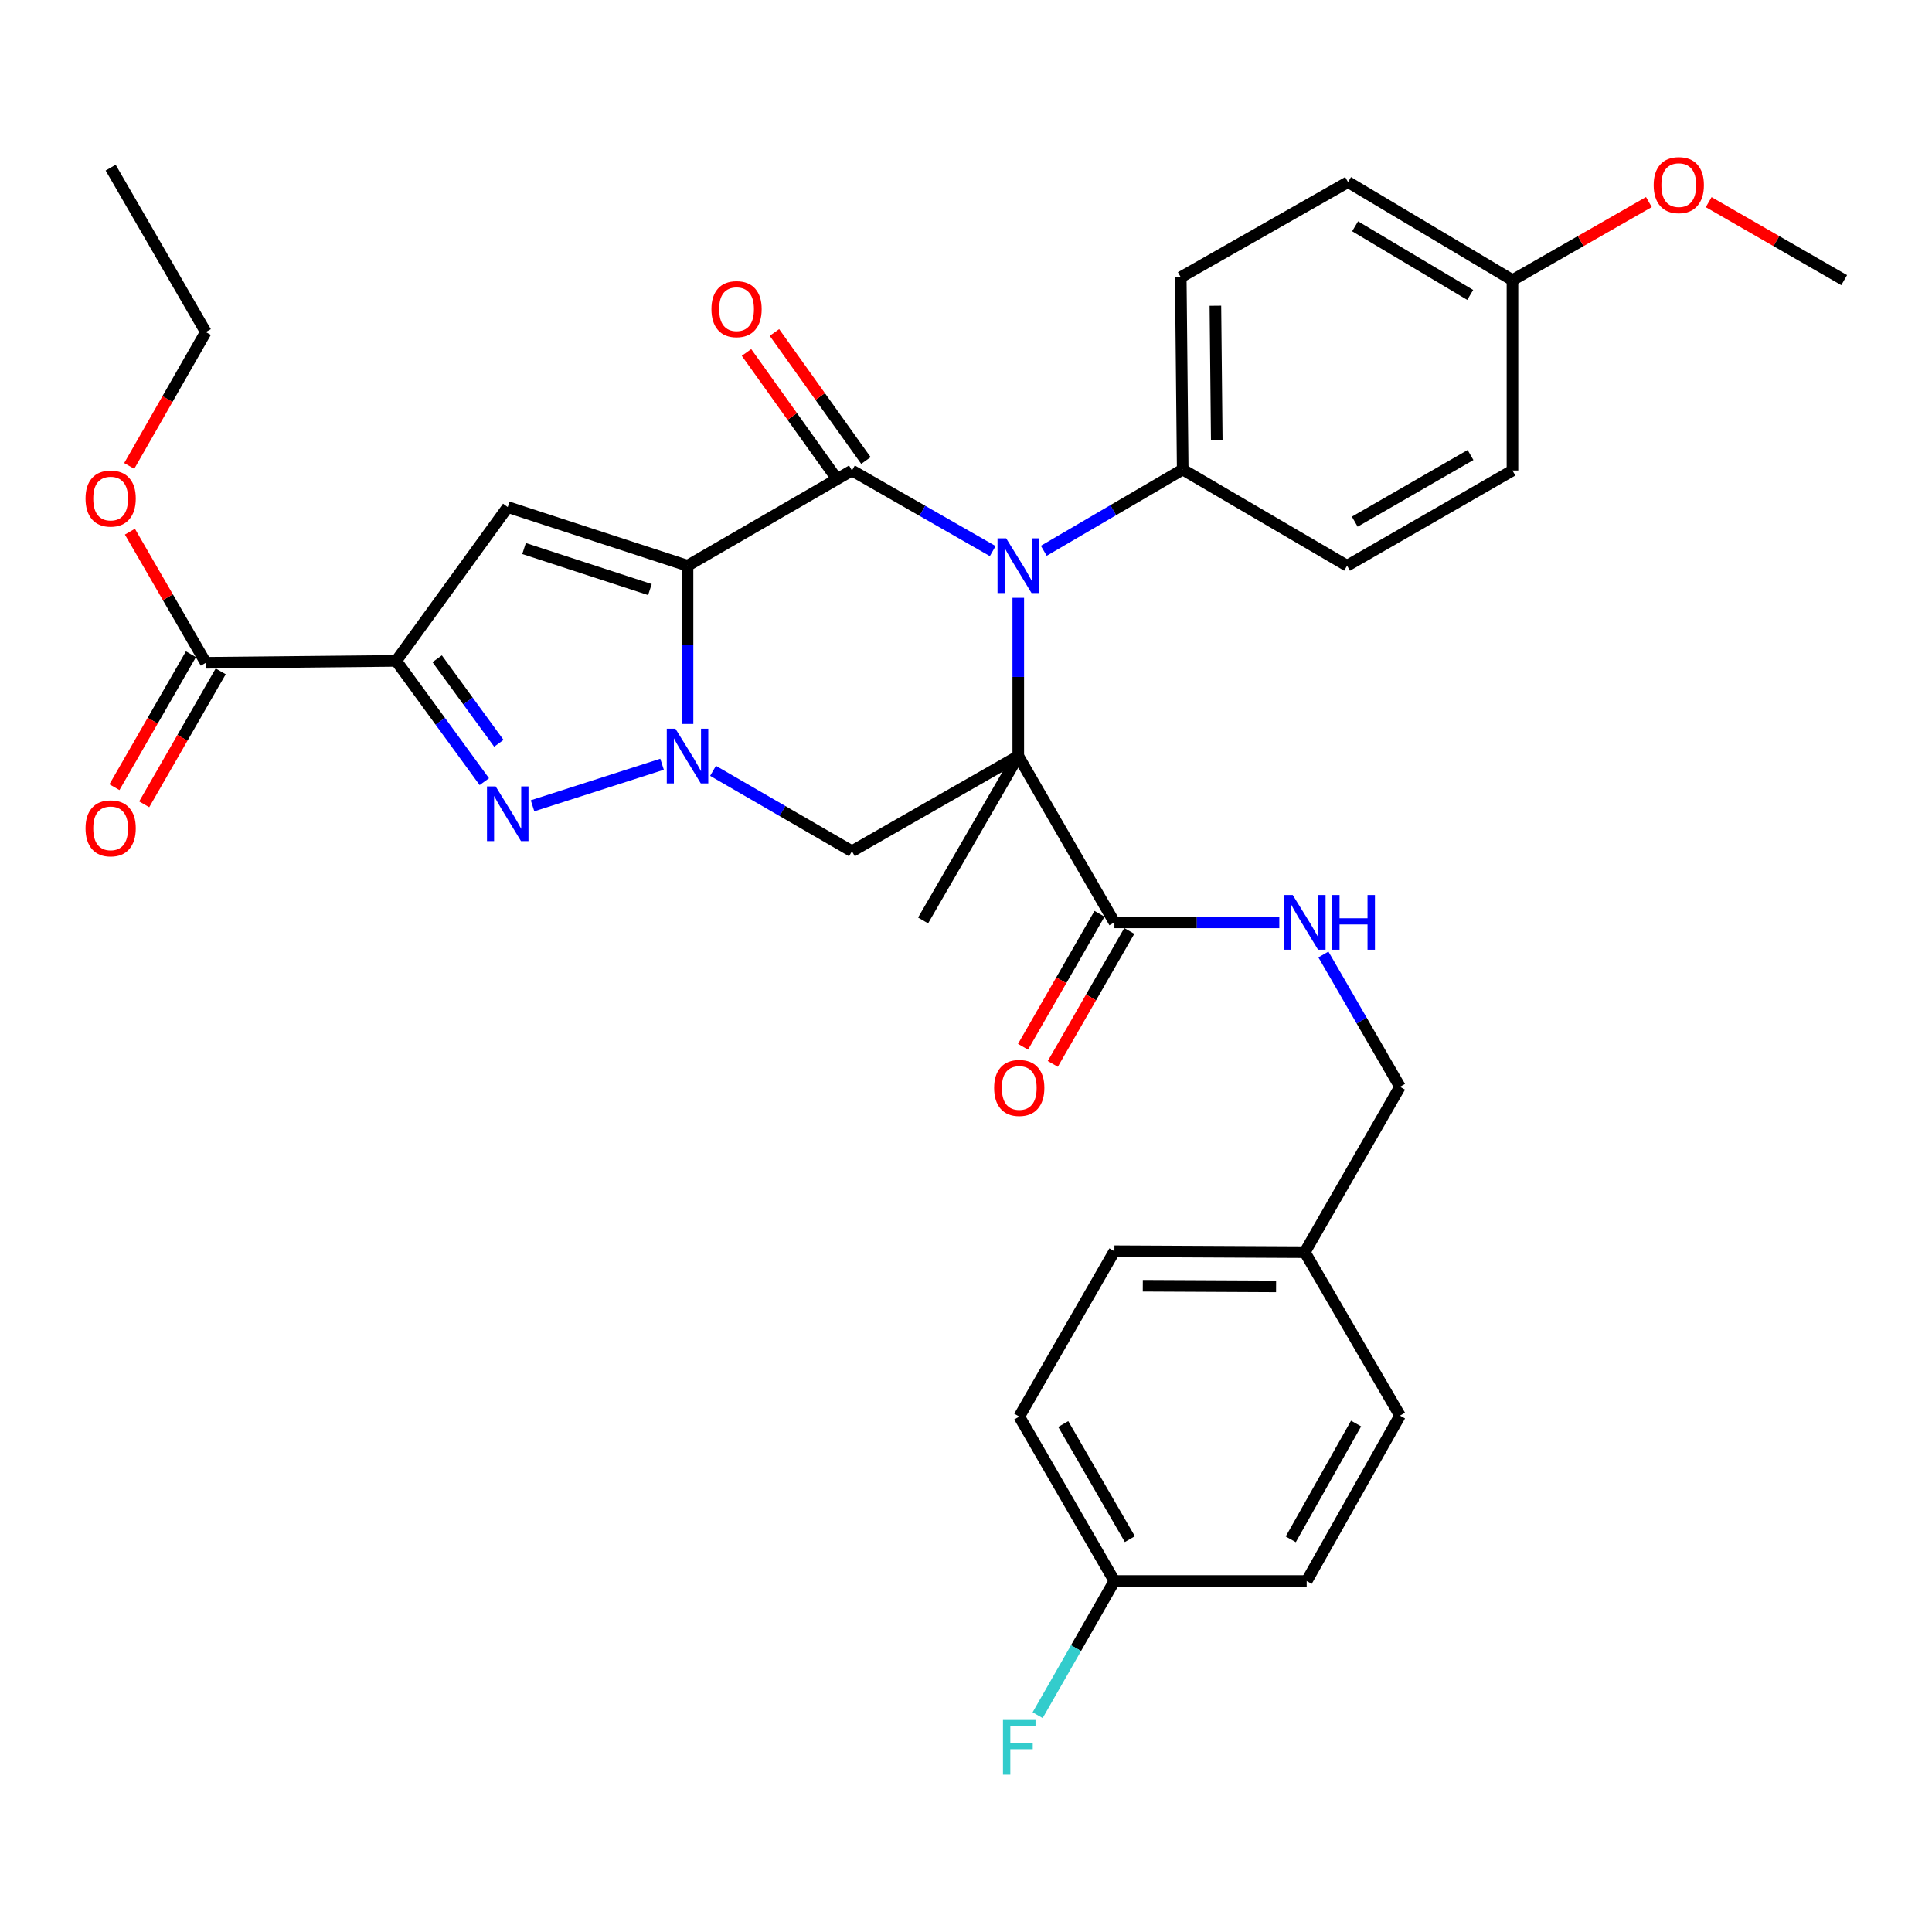 <?xml version='1.0' encoding='iso-8859-1'?>
<svg version='1.1' baseProfile='full'
              xmlns='http://www.w3.org/2000/svg'
                      xmlns:rdkit='http://www.rdkit.org/xml'
                      xmlns:xlink='http://www.w3.org/1999/xlink'
                  xml:space='preserve'
width='1000px' height='1000px' viewBox='0 0 1000 1000'>
<!-- END OF HEADER -->
<rect style='opacity:1.0;fill:#FFFFFF;stroke:none' width='1000' height='1000' x='0' y='0'> </rect>
<path class='bond-1' d='M 355.865,292.807 L 355.865,333.762' style='fill:none;fill-rule:evenodd;stroke:#000000;stroke-width:6px;stroke-linecap:butt;stroke-linejoin:miter;stroke-opacity:1' />
<path class='bond-1' d='M 355.865,333.762 L 355.865,374.717' style='fill:none;fill-rule:evenodd;stroke:#0000FF;stroke-width:6px;stroke-linecap:butt;stroke-linejoin:miter;stroke-opacity:1' />
<path class='bond-2' d='M 355.865,292.807 L 440.966,243.53' style='fill:none;fill-rule:evenodd;stroke:#000000;stroke-width:6px;stroke-linecap:butt;stroke-linejoin:miter;stroke-opacity:1' />
<path class='bond-6' d='M 355.865,292.807 L 262.803,262.455' style='fill:none;fill-rule:evenodd;stroke:#000000;stroke-width:6px;stroke-linecap:butt;stroke-linejoin:miter;stroke-opacity:1' />
<path class='bond-6' d='M 336.393,305.156 L 271.25,283.91' style='fill:none;fill-rule:evenodd;stroke:#000000;stroke-width:6px;stroke-linecap:butt;stroke-linejoin:miter;stroke-opacity:1' />
<path class='bond-0' d='M 527.055,391.341 L 527.055,350.385' style='fill:none;fill-rule:evenodd;stroke:#000000;stroke-width:6px;stroke-linecap:butt;stroke-linejoin:miter;stroke-opacity:1' />
<path class='bond-0' d='M 527.055,350.385 L 527.055,309.43' style='fill:none;fill-rule:evenodd;stroke:#0000FF;stroke-width:6px;stroke-linecap:butt;stroke-linejoin:miter;stroke-opacity:1' />
<path class='bond-8' d='M 527.055,391.341 L 576.816,477.42' style='fill:none;fill-rule:evenodd;stroke:#000000;stroke-width:6px;stroke-linecap:butt;stroke-linejoin:miter;stroke-opacity:1' />
<path class='bond-15' d='M 527.055,391.341 L 477.788,476.432' style='fill:none;fill-rule:evenodd;stroke:#000000;stroke-width:6px;stroke-linecap:butt;stroke-linejoin:miter;stroke-opacity:1' />
<path class='bond-34' d='M 527.055,391.341 L 440.966,440.608' style='fill:none;fill-rule:evenodd;stroke:#000000;stroke-width:6px;stroke-linecap:butt;stroke-linejoin:miter;stroke-opacity:1' />
<path class='bond-5' d='M 342.682,395.571 L 275.64,417.08' style='fill:none;fill-rule:evenodd;stroke:#0000FF;stroke-width:6px;stroke-linecap:butt;stroke-linejoin:miter;stroke-opacity:1' />
<path class='bond-7' d='M 369.064,398.982 L 405.015,419.795' style='fill:none;fill-rule:evenodd;stroke:#0000FF;stroke-width:6px;stroke-linecap:butt;stroke-linejoin:miter;stroke-opacity:1' />
<path class='bond-7' d='M 405.015,419.795 L 440.966,440.608' style='fill:none;fill-rule:evenodd;stroke:#000000;stroke-width:6px;stroke-linecap:butt;stroke-linejoin:miter;stroke-opacity:1' />
<path class='bond-3' d='M 440.966,243.53 L 477.401,264.385' style='fill:none;fill-rule:evenodd;stroke:#000000;stroke-width:6px;stroke-linecap:butt;stroke-linejoin:miter;stroke-opacity:1' />
<path class='bond-3' d='M 477.401,264.385 L 513.835,285.24' style='fill:none;fill-rule:evenodd;stroke:#0000FF;stroke-width:6px;stroke-linecap:butt;stroke-linejoin:miter;stroke-opacity:1' />
<path class='bond-12' d='M 448.199,238.362 L 424.526,205.227' style='fill:none;fill-rule:evenodd;stroke:#000000;stroke-width:6px;stroke-linecap:butt;stroke-linejoin:miter;stroke-opacity:1' />
<path class='bond-12' d='M 424.526,205.227 L 400.853,172.091' style='fill:none;fill-rule:evenodd;stroke:#FF0000;stroke-width:6px;stroke-linecap:butt;stroke-linejoin:miter;stroke-opacity:1' />
<path class='bond-12' d='M 433.733,248.698 L 410.06,215.562' style='fill:none;fill-rule:evenodd;stroke:#000000;stroke-width:6px;stroke-linecap:butt;stroke-linejoin:miter;stroke-opacity:1' />
<path class='bond-12' d='M 410.06,215.562 L 386.387,182.426' style='fill:none;fill-rule:evenodd;stroke:#FF0000;stroke-width:6px;stroke-linecap:butt;stroke-linejoin:miter;stroke-opacity:1' />
<path class='bond-10' d='M 540.26,285.083 L 576.213,264.055' style='fill:none;fill-rule:evenodd;stroke:#0000FF;stroke-width:6px;stroke-linecap:butt;stroke-linejoin:miter;stroke-opacity:1' />
<path class='bond-10' d='M 576.213,264.055 L 612.166,243.026' style='fill:none;fill-rule:evenodd;stroke:#000000;stroke-width:6px;stroke-linecap:butt;stroke-linejoin:miter;stroke-opacity:1' />
<path class='bond-4' d='M 205.072,342.074 L 262.803,262.455' style='fill:none;fill-rule:evenodd;stroke:#000000;stroke-width:6px;stroke-linecap:butt;stroke-linejoin:miter;stroke-opacity:1' />
<path class='bond-9' d='M 205.072,342.074 L 106.528,343.061' style='fill:none;fill-rule:evenodd;stroke:#000000;stroke-width:6px;stroke-linecap:butt;stroke-linejoin:miter;stroke-opacity:1' />
<path class='bond-35' d='M 205.072,342.074 L 227.878,373.332' style='fill:none;fill-rule:evenodd;stroke:#000000;stroke-width:6px;stroke-linecap:butt;stroke-linejoin:miter;stroke-opacity:1' />
<path class='bond-35' d='M 227.878,373.332 L 250.685,404.59' style='fill:none;fill-rule:evenodd;stroke:#0000FF;stroke-width:6px;stroke-linecap:butt;stroke-linejoin:miter;stroke-opacity:1' />
<path class='bond-35' d='M 226.276,340.972 L 242.241,362.853' style='fill:none;fill-rule:evenodd;stroke:#000000;stroke-width:6px;stroke-linecap:butt;stroke-linejoin:miter;stroke-opacity:1' />
<path class='bond-35' d='M 242.241,362.853 L 258.205,384.734' style='fill:none;fill-rule:evenodd;stroke:#0000FF;stroke-width:6px;stroke-linecap:butt;stroke-linejoin:miter;stroke-opacity:1' />
<path class='bond-11' d='M 576.816,477.42 L 619.491,477.42' style='fill:none;fill-rule:evenodd;stroke:#000000;stroke-width:6px;stroke-linecap:butt;stroke-linejoin:miter;stroke-opacity:1' />
<path class='bond-11' d='M 619.491,477.42 L 662.166,477.42' style='fill:none;fill-rule:evenodd;stroke:#0000FF;stroke-width:6px;stroke-linecap:butt;stroke-linejoin:miter;stroke-opacity:1' />
<path class='bond-13' d='M 569.111,472.986 L 549.313,507.394' style='fill:none;fill-rule:evenodd;stroke:#000000;stroke-width:6px;stroke-linecap:butt;stroke-linejoin:miter;stroke-opacity:1' />
<path class='bond-13' d='M 549.313,507.394 L 529.514,541.802' style='fill:none;fill-rule:evenodd;stroke:#FF0000;stroke-width:6px;stroke-linecap:butt;stroke-linejoin:miter;stroke-opacity:1' />
<path class='bond-13' d='M 584.521,481.853 L 564.722,516.261' style='fill:none;fill-rule:evenodd;stroke:#000000;stroke-width:6px;stroke-linecap:butt;stroke-linejoin:miter;stroke-opacity:1' />
<path class='bond-13' d='M 564.722,516.261 L 544.924,550.669' style='fill:none;fill-rule:evenodd;stroke:#FF0000;stroke-width:6px;stroke-linecap:butt;stroke-linejoin:miter;stroke-opacity:1' />
<path class='bond-14' d='M 98.823,338.628 L 79.025,373.036' style='fill:none;fill-rule:evenodd;stroke:#000000;stroke-width:6px;stroke-linecap:butt;stroke-linejoin:miter;stroke-opacity:1' />
<path class='bond-14' d='M 79.025,373.036 L 59.226,407.444' style='fill:none;fill-rule:evenodd;stroke:#FF0000;stroke-width:6px;stroke-linecap:butt;stroke-linejoin:miter;stroke-opacity:1' />
<path class='bond-14' d='M 114.233,347.495 L 94.434,381.903' style='fill:none;fill-rule:evenodd;stroke:#000000;stroke-width:6px;stroke-linecap:butt;stroke-linejoin:miter;stroke-opacity:1' />
<path class='bond-14' d='M 94.434,381.903 L 74.636,416.311' style='fill:none;fill-rule:evenodd;stroke:#FF0000;stroke-width:6px;stroke-linecap:butt;stroke-linejoin:miter;stroke-opacity:1' />
<path class='bond-19' d='M 106.528,343.061 L 86.883,309.125' style='fill:none;fill-rule:evenodd;stroke:#000000;stroke-width:6px;stroke-linecap:butt;stroke-linejoin:miter;stroke-opacity:1' />
<path class='bond-19' d='M 86.883,309.125 L 67.238,275.188' style='fill:none;fill-rule:evenodd;stroke:#FF0000;stroke-width:6px;stroke-linecap:butt;stroke-linejoin:miter;stroke-opacity:1' />
<path class='bond-16' d='M 612.166,243.026 L 611.158,143.495' style='fill:none;fill-rule:evenodd;stroke:#000000;stroke-width:6px;stroke-linecap:butt;stroke-linejoin:miter;stroke-opacity:1' />
<path class='bond-16' d='M 629.793,227.917 L 629.087,158.245' style='fill:none;fill-rule:evenodd;stroke:#000000;stroke-width:6px;stroke-linecap:butt;stroke-linejoin:miter;stroke-opacity:1' />
<path class='bond-17' d='M 612.166,243.026 L 697.247,292.807' style='fill:none;fill-rule:evenodd;stroke:#000000;stroke-width:6px;stroke-linecap:butt;stroke-linejoin:miter;stroke-opacity:1' />
<path class='bond-18' d='M 684.99,494.038 L 704.813,528.279' style='fill:none;fill-rule:evenodd;stroke:#0000FF;stroke-width:6px;stroke-linecap:butt;stroke-linejoin:miter;stroke-opacity:1' />
<path class='bond-18' d='M 704.813,528.279 L 724.636,562.521' style='fill:none;fill-rule:evenodd;stroke:#000000;stroke-width:6px;stroke-linecap:butt;stroke-linejoin:miter;stroke-opacity:1' />
<path class='bond-24' d='M 611.158,143.495 L 697.741,94.248' style='fill:none;fill-rule:evenodd;stroke:#000000;stroke-width:6px;stroke-linecap:butt;stroke-linejoin:miter;stroke-opacity:1' />
<path class='bond-23' d='M 697.247,292.807 L 782.852,243.53' style='fill:none;fill-rule:evenodd;stroke:#000000;stroke-width:6px;stroke-linecap:butt;stroke-linejoin:miter;stroke-opacity:1' />
<path class='bond-23' d='M 701.218,270.007 L 761.142,235.513' style='fill:none;fill-rule:evenodd;stroke:#000000;stroke-width:6px;stroke-linecap:butt;stroke-linejoin:miter;stroke-opacity:1' />
<path class='bond-21' d='M 724.636,562.521 L 675.369,648.125' style='fill:none;fill-rule:evenodd;stroke:#000000;stroke-width:6px;stroke-linecap:butt;stroke-linejoin:miter;stroke-opacity:1' />
<path class='bond-31' d='M 66.882,241.171 L 86.705,206.521' style='fill:none;fill-rule:evenodd;stroke:#FF0000;stroke-width:6px;stroke-linecap:butt;stroke-linejoin:miter;stroke-opacity:1' />
<path class='bond-31' d='M 86.705,206.521 L 106.528,171.872' style='fill:none;fill-rule:evenodd;stroke:#000000;stroke-width:6px;stroke-linecap:butt;stroke-linejoin:miter;stroke-opacity:1' />
<path class='bond-20' d='M 576.816,818.327 L 527.559,733.217' style='fill:none;fill-rule:evenodd;stroke:#000000;stroke-width:6px;stroke-linecap:butt;stroke-linejoin:miter;stroke-opacity:1' />
<path class='bond-20' d='M 584.815,796.655 L 550.335,737.078' style='fill:none;fill-rule:evenodd;stroke:#000000;stroke-width:6px;stroke-linecap:butt;stroke-linejoin:miter;stroke-opacity:1' />
<path class='bond-25' d='M 576.816,818.327 L 556.948,853.052' style='fill:none;fill-rule:evenodd;stroke:#000000;stroke-width:6px;stroke-linecap:butt;stroke-linejoin:miter;stroke-opacity:1' />
<path class='bond-25' d='M 556.948,853.052 L 537.079,887.777' style='fill:none;fill-rule:evenodd;stroke:#33CCCC;stroke-width:6px;stroke-linecap:butt;stroke-linejoin:miter;stroke-opacity:1' />
<path class='bond-37' d='M 576.816,818.327 L 676.337,818.327' style='fill:none;fill-rule:evenodd;stroke:#000000;stroke-width:6px;stroke-linecap:butt;stroke-linejoin:miter;stroke-opacity:1' />
<path class='bond-28' d='M 675.369,648.125 L 724.636,732.723' style='fill:none;fill-rule:evenodd;stroke:#000000;stroke-width:6px;stroke-linecap:butt;stroke-linejoin:miter;stroke-opacity:1' />
<path class='bond-29' d='M 675.369,648.125 L 576.816,647.641' style='fill:none;fill-rule:evenodd;stroke:#000000;stroke-width:6px;stroke-linecap:butt;stroke-linejoin:miter;stroke-opacity:1' />
<path class='bond-29' d='M 660.499,665.831 L 591.511,665.493' style='fill:none;fill-rule:evenodd;stroke:#000000;stroke-width:6px;stroke-linecap:butt;stroke-linejoin:miter;stroke-opacity:1' />
<path class='bond-22' d='M 782.852,144.996 L 782.852,243.53' style='fill:none;fill-rule:evenodd;stroke:#000000;stroke-width:6px;stroke-linecap:butt;stroke-linejoin:miter;stroke-opacity:1' />
<path class='bond-30' d='M 782.852,144.996 L 818.156,124.792' style='fill:none;fill-rule:evenodd;stroke:#000000;stroke-width:6px;stroke-linecap:butt;stroke-linejoin:miter;stroke-opacity:1' />
<path class='bond-30' d='M 818.156,124.792 L 853.461,104.588' style='fill:none;fill-rule:evenodd;stroke:#FF0000;stroke-width:6px;stroke-linecap:butt;stroke-linejoin:miter;stroke-opacity:1' />
<path class='bond-36' d='M 782.852,144.996 L 697.741,94.248' style='fill:none;fill-rule:evenodd;stroke:#000000;stroke-width:6px;stroke-linecap:butt;stroke-linejoin:miter;stroke-opacity:1' />
<path class='bond-36' d='M 760.98,152.654 L 701.403,117.13' style='fill:none;fill-rule:evenodd;stroke:#000000;stroke-width:6px;stroke-linecap:butt;stroke-linejoin:miter;stroke-opacity:1' />
<path class='bond-26' d='M 676.337,818.327 L 724.636,732.723' style='fill:none;fill-rule:evenodd;stroke:#000000;stroke-width:6px;stroke-linecap:butt;stroke-linejoin:miter;stroke-opacity:1' />
<path class='bond-26' d='M 668.098,796.75 L 701.907,736.827' style='fill:none;fill-rule:evenodd;stroke:#000000;stroke-width:6px;stroke-linecap:butt;stroke-linejoin:miter;stroke-opacity:1' />
<path class='bond-27' d='M 527.559,733.217 L 576.816,647.641' style='fill:none;fill-rule:evenodd;stroke:#000000;stroke-width:6px;stroke-linecap:butt;stroke-linejoin:miter;stroke-opacity:1' />
<path class='bond-32' d='M 884.41,104.632 L 919.478,124.814' style='fill:none;fill-rule:evenodd;stroke:#FF0000;stroke-width:6px;stroke-linecap:butt;stroke-linejoin:miter;stroke-opacity:1' />
<path class='bond-32' d='M 919.478,124.814 L 954.545,144.996' style='fill:none;fill-rule:evenodd;stroke:#000000;stroke-width:6px;stroke-linecap:butt;stroke-linejoin:miter;stroke-opacity:1' />
<path class='bond-33' d='M 106.528,171.872 L 57.271,86.771' style='fill:none;fill-rule:evenodd;stroke:#000000;stroke-width:6px;stroke-linecap:butt;stroke-linejoin:miter;stroke-opacity:1' />
<path  class='atom-2' d='M 349.605 377.181
L 358.885 392.181
Q 359.805 393.661, 361.285 396.341
Q 362.765 399.021, 362.845 399.181
L 362.845 377.181
L 366.605 377.181
L 366.605 405.501
L 362.725 405.501
L 352.765 389.101
Q 351.605 387.181, 350.365 384.981
Q 349.165 382.781, 348.805 382.101
L 348.805 405.501
L 345.125 405.501
L 345.125 377.181
L 349.605 377.181
' fill='#0000FF'/>
<path  class='atom-4' d='M 520.795 278.647
L 530.075 293.647
Q 530.995 295.127, 532.475 297.807
Q 533.955 300.487, 534.035 300.647
L 534.035 278.647
L 537.795 278.647
L 537.795 306.967
L 533.915 306.967
L 523.955 290.567
Q 522.795 288.647, 521.555 286.447
Q 520.355 284.247, 519.995 283.567
L 519.995 306.967
L 516.315 306.967
L 516.315 278.647
L 520.795 278.647
' fill='#0000FF'/>
<path  class='atom-6' d='M 256.543 407.039
L 265.823 422.039
Q 266.743 423.519, 268.223 426.199
Q 269.703 428.879, 269.783 429.039
L 269.783 407.039
L 273.543 407.039
L 273.543 435.359
L 269.663 435.359
L 259.703 418.959
Q 258.543 417.039, 257.303 414.839
Q 256.103 412.639, 255.743 411.959
L 255.743 435.359
L 252.063 435.359
L 252.063 407.039
L 256.543 407.039
' fill='#0000FF'/>
<path  class='atom-12' d='M 669.109 463.26
L 678.389 478.26
Q 679.309 479.74, 680.789 482.42
Q 682.269 485.1, 682.349 485.26
L 682.349 463.26
L 686.109 463.26
L 686.109 491.58
L 682.229 491.58
L 672.269 475.18
Q 671.109 473.26, 669.869 471.06
Q 668.669 468.86, 668.309 468.18
L 668.309 491.58
L 664.629 491.58
L 664.629 463.26
L 669.109 463.26
' fill='#0000FF'/>
<path  class='atom-12' d='M 689.509 463.26
L 693.349 463.26
L 693.349 475.3
L 707.829 475.3
L 707.829 463.26
L 711.669 463.26
L 711.669 491.58
L 707.829 491.58
L 707.829 478.5
L 693.349 478.5
L 693.349 491.58
L 689.509 491.58
L 689.509 463.26
' fill='#0000FF'/>
<path  class='atom-13' d='M 368.239 160.01
Q 368.239 153.21, 371.599 149.41
Q 374.959 145.61, 381.239 145.61
Q 387.519 145.61, 390.879 149.41
Q 394.239 153.21, 394.239 160.01
Q 394.239 166.89, 390.839 170.81
Q 387.439 174.69, 381.239 174.69
Q 374.999 174.69, 371.599 170.81
Q 368.239 166.93, 368.239 160.01
M 381.239 171.49
Q 385.559 171.49, 387.879 168.61
Q 390.239 165.69, 390.239 160.01
Q 390.239 154.45, 387.879 151.65
Q 385.559 148.81, 381.239 148.81
Q 376.919 148.81, 374.559 151.61
Q 372.239 154.41, 372.239 160.01
Q 372.239 165.73, 374.559 168.61
Q 376.919 171.49, 381.239 171.49
' fill='#FF0000'/>
<path  class='atom-14' d='M 514.559 563.104
Q 514.559 556.304, 517.919 552.504
Q 521.279 548.704, 527.559 548.704
Q 533.839 548.704, 537.199 552.504
Q 540.559 556.304, 540.559 563.104
Q 540.559 569.984, 537.159 573.904
Q 533.759 577.784, 527.559 577.784
Q 521.319 577.784, 517.919 573.904
Q 514.559 570.024, 514.559 563.104
M 527.559 574.584
Q 531.879 574.584, 534.199 571.704
Q 536.559 568.784, 536.559 563.104
Q 536.559 557.544, 534.199 554.744
Q 531.879 551.904, 527.559 551.904
Q 523.239 551.904, 520.879 554.704
Q 518.559 557.504, 518.559 563.104
Q 518.559 568.824, 520.879 571.704
Q 523.239 574.584, 527.559 574.584
' fill='#FF0000'/>
<path  class='atom-15' d='M 44.271 428.746
Q 44.271 421.946, 47.631 418.146
Q 50.991 414.346, 57.271 414.346
Q 63.551 414.346, 66.911 418.146
Q 70.271 421.946, 70.271 428.746
Q 70.271 435.626, 66.871 439.546
Q 63.471 443.426, 57.271 443.426
Q 51.031 443.426, 47.631 439.546
Q 44.271 435.666, 44.271 428.746
M 57.271 440.226
Q 61.591 440.226, 63.911 437.346
Q 66.271 434.426, 66.271 428.746
Q 66.271 423.186, 63.911 420.386
Q 61.591 417.546, 57.271 417.546
Q 52.951 417.546, 50.591 420.346
Q 48.271 423.146, 48.271 428.746
Q 48.271 434.466, 50.591 437.346
Q 52.951 440.226, 57.271 440.226
' fill='#FF0000'/>
<path  class='atom-20' d='M 44.271 258.05
Q 44.271 251.25, 47.631 247.45
Q 50.991 243.65, 57.271 243.65
Q 63.551 243.65, 66.911 247.45
Q 70.271 251.25, 70.271 258.05
Q 70.271 264.93, 66.871 268.85
Q 63.471 272.73, 57.271 272.73
Q 51.031 272.73, 47.631 268.85
Q 44.271 264.97, 44.271 258.05
M 57.271 269.53
Q 61.591 269.53, 63.911 266.65
Q 66.271 263.73, 66.271 258.05
Q 66.271 252.49, 63.911 249.69
Q 61.591 246.85, 57.271 246.85
Q 52.951 246.85, 50.591 249.65
Q 48.271 252.45, 48.271 258.05
Q 48.271 263.77, 50.591 266.65
Q 52.951 269.53, 57.271 269.53
' fill='#FF0000'/>
<path  class='atom-26' d='M 519.139 890.256
L 535.979 890.256
L 535.979 893.496
L 522.939 893.496
L 522.939 902.096
L 534.539 902.096
L 534.539 905.376
L 522.939 905.376
L 522.939 918.576
L 519.139 918.576
L 519.139 890.256
' fill='#33CCCC'/>
<path  class='atom-31' d='M 855.941 95.809
Q 855.941 89.009, 859.301 85.209
Q 862.661 81.409, 868.941 81.409
Q 875.221 81.409, 878.581 85.209
Q 881.941 89.009, 881.941 95.809
Q 881.941 102.689, 878.541 106.609
Q 875.141 110.489, 868.941 110.489
Q 862.701 110.489, 859.301 106.609
Q 855.941 102.729, 855.941 95.809
M 868.941 107.289
Q 873.261 107.289, 875.581 104.409
Q 877.941 101.489, 877.941 95.809
Q 877.941 90.249, 875.581 87.449
Q 873.261 84.609, 868.941 84.609
Q 864.621 84.609, 862.261 87.409
Q 859.941 90.209, 859.941 95.809
Q 859.941 101.529, 862.261 104.409
Q 864.621 107.289, 868.941 107.289
' fill='#FF0000'/>
</svg>

